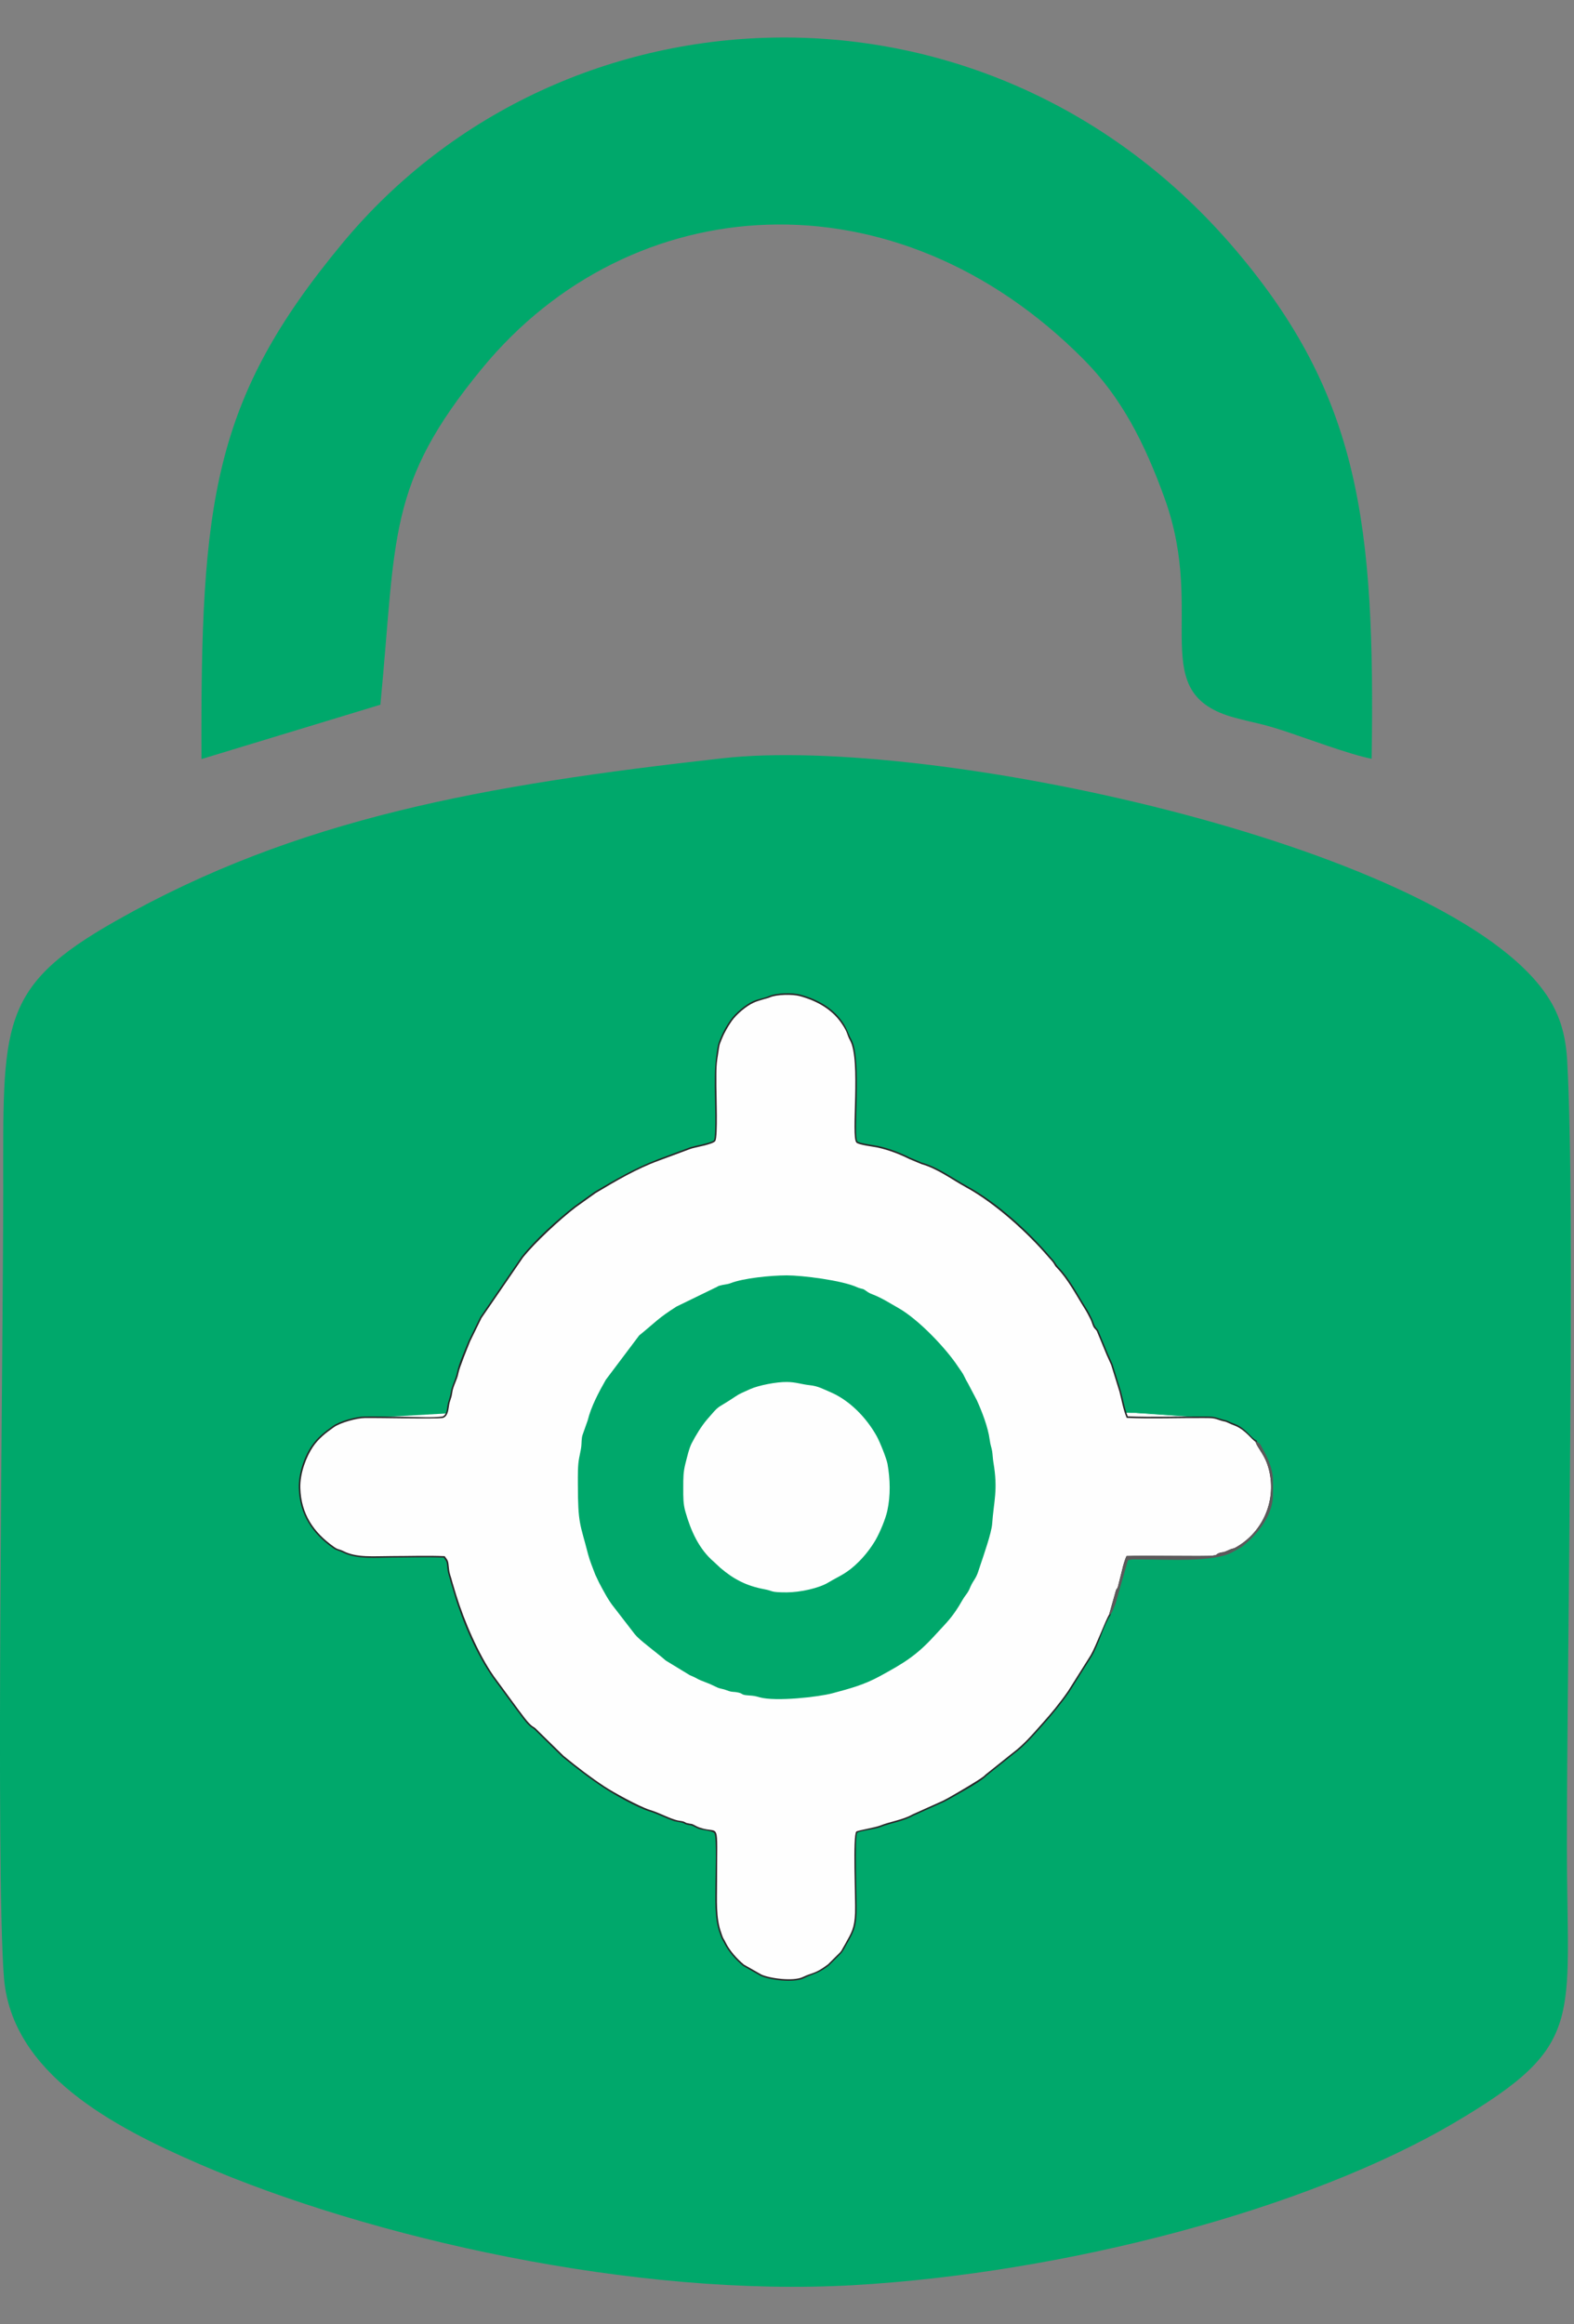 <svg width="21" height="31" viewBox="0 0 21 31" fill="none" xmlns="http://www.w3.org/2000/svg">
<rect x="0" y="0" width="21" height="31" fill="#808080" stroke="none"/>
<path fill-rule="evenodd" clip-rule="evenodd" d="M9.643 10.113C6.459 10.469 3.965 10.91 1.544 12.283C-0.03 13.175 0.044 13.661 0.043 15.915C0.043 17.95 -0.06 24.926 0.052 26.369C0.151 27.653 1.507 28.364 2.663 28.864C4.942 29.849 8.468 30.645 11.387 30.478C14.186 30.317 17.435 29.477 19.425 28.299C21.166 27.268 20.905 26.966 20.905 24.61C20.905 22.136 21.022 16.171 20.909 14.144C20.884 13.704 20.759 13.43 20.57 13.182C19.098 11.253 12.412 9.804 9.643 10.113L9.643 10.113Z" fill="#00A86B"/>
<path fill-rule="evenodd" clip-rule="evenodd" d="M2.688 10.124L5.075 9.399C5.292 7.144 5.157 6.463 6.434 4.911C8.412 2.508 11.935 2.246 14.464 4.8C14.957 5.299 15.268 5.895 15.542 6.657C16.105 8.228 15.268 9.251 16.48 9.574C16.766 9.65 16.824 9.648 17.118 9.744C17.419 9.842 18.008 10.064 18.3 10.12C18.349 6.977 18.138 5.282 16.489 3.338C13.199 -0.541 7.523 -0.319 4.568 3.245C2.834 5.335 2.674 6.688 2.688 10.125L2.688 10.124Z" fill="#00A86B"/>
<path fill-rule="evenodd" clip-rule="evenodd" d="M16.162 18.914L15.144 18.844L15.122 18.843L15.095 18.843L15.06 18.843L16.058 18.913L16.101 18.913L16.135 18.913L16.162 18.914Z" fill="#FEFEFE"/>
<path fill-rule="evenodd" clip-rule="evenodd" d="M16.058 18.913L15.06 18.843H15.01H14.959L14.908 18.843L14.857 18.843L14.805 18.844L14.754 18.844L14.702 18.845L14.65 18.846L14.599 18.846L14.547 18.846H14.496L14.444 18.846L14.393 18.845L14.342 18.844L14.292 18.843L14.242 18.841L15.034 18.91L15.097 18.913L15.16 18.915L15.224 18.916L15.288 18.916L15.352 18.917H15.416L15.481 18.916L15.545 18.916L15.61 18.915L15.675 18.915L15.739 18.914L15.803 18.913L15.867 18.913L15.931 18.912H15.995L16.058 18.913Z" fill="#FEFEFE"/>
<path fill-rule="evenodd" clip-rule="evenodd" d="M5.885 18.915L6.922 18.845L6.89 18.846L6.85 18.847L6.801 18.848H6.746H6.687L6.623 18.848L6.558 18.847L6.491 18.846L6.425 18.846L6.36 18.845L6.298 18.844L6.241 18.843L6.189 18.843L6.145 18.843L6.109 18.843L4.869 18.913L4.914 18.913L4.969 18.913L5.034 18.913L5.105 18.914L5.182 18.915L5.263 18.916L5.346 18.917L5.43 18.918L5.512 18.919L5.591 18.919H5.666L5.734 18.919L5.794 18.918L5.845 18.917L5.885 18.915Z" fill="#FEFEFE"/>
<path fill-rule="evenodd" clip-rule="evenodd" d="M15.045 18.89C15.382 18.904 15.719 18.89 16.055 18.892C16.166 18.892 16.191 18.892 16.294 18.927C16.333 18.94 16.355 18.938 16.394 18.958C16.423 18.973 16.45 18.982 16.48 18.994C16.622 19.05 16.684 19.172 16.758 19.209L16.766 19.212L16.769 19.221C16.793 19.307 16.89 19.413 16.927 19.525C17.072 19.951 16.9 20.419 16.516 20.645C16.475 20.669 16.473 20.667 16.428 20.681L16.352 20.714C16.321 20.724 16.293 20.723 16.265 20.736C16.225 20.754 16.246 20.759 16.184 20.768C16.039 20.788 15.804 20.773 15.653 20.772C15.453 20.771 15.243 20.764 15.042 20.773C15.021 20.822 15.002 20.89 14.992 20.94L14.941 21.14C14.93 21.191 14.915 21.193 14.905 21.227L14.815 21.544C14.728 21.668 14.658 21.933 14.57 22.083L14.267 22.565C14.16 22.719 14.041 22.865 13.916 23.004C13.791 23.143 13.671 23.285 13.52 23.397L13.163 23.682C13.156 23.689 13.149 23.696 13.142 23.702C13.037 23.791 12.84 23.894 12.716 23.966C12.675 23.99 12.632 24.013 12.589 24.035L12.184 24.217C12.048 24.294 11.891 24.311 11.747 24.368C11.672 24.398 11.484 24.417 11.438 24.443C11.398 24.5 11.434 25.362 11.428 25.513C11.421 25.71 11.388 25.769 11.295 25.933L11.26 25.997C11.245 26.021 11.242 26.028 11.223 26.051L11.06 26.214C11.051 26.221 11.042 26.227 11.034 26.233C10.906 26.327 10.848 26.324 10.722 26.386C10.594 26.448 10.276 26.412 10.148 26.353L9.914 26.22C9.815 26.137 9.716 26.027 9.66 25.911C9.65 25.89 9.636 25.87 9.626 25.849C9.617 25.828 9.611 25.806 9.603 25.785C9.528 25.58 9.546 25.319 9.546 25.103C9.546 25.012 9.563 24.53 9.534 24.456C9.52 24.418 9.379 24.412 9.329 24.394C9.3 24.384 9.28 24.373 9.254 24.359C9.216 24.34 9.212 24.348 9.171 24.337C9.162 24.335 9.147 24.332 9.138 24.326C9.134 24.323 9.129 24.321 9.125 24.319C9.095 24.304 9.032 24.3 8.993 24.288C8.88 24.25 8.777 24.194 8.664 24.159C8.501 24.108 8.204 23.942 8.058 23.846C7.867 23.721 7.689 23.583 7.512 23.439C7.509 23.438 7.507 23.435 7.503 23.432L7.129 23.065C7.109 23.047 7.086 23.039 7.064 23.017C6.999 22.955 6.954 22.883 6.898 22.813L6.572 22.369C6.359 22.064 6.174 21.637 6.067 21.28L6.014 21.105C5.999 21.039 5.976 20.991 5.969 20.921C5.96 20.832 5.966 20.837 5.921 20.775C5.69 20.765 5.458 20.774 5.228 20.774C5.02 20.774 4.76 20.802 4.571 20.705C4.522 20.681 4.493 20.682 4.443 20.647C4.165 20.451 3.997 20.198 3.986 19.848C3.98 19.664 4.054 19.438 4.156 19.287C4.232 19.174 4.334 19.095 4.443 19.018C4.535 18.953 4.753 18.893 4.866 18.892C5.052 18.89 5.241 18.895 5.427 18.897C5.557 18.898 5.782 18.911 5.904 18.892C5.954 18.875 5.962 18.804 5.968 18.757C5.977 18.691 6.004 18.64 6.013 18.576C6.026 18.48 6.079 18.401 6.097 18.306C6.119 18.192 6.207 17.995 6.254 17.88L6.406 17.569L6.961 16.759C7.141 16.533 7.438 16.263 7.666 16.087L7.936 15.893C8.211 15.731 8.484 15.572 8.783 15.46L9.197 15.306C9.246 15.285 9.507 15.242 9.526 15.207C9.558 15.148 9.537 14.602 9.537 14.492C9.537 14.289 9.54 14.178 9.572 13.978C9.581 13.918 9.592 13.899 9.613 13.846C9.648 13.759 9.692 13.683 9.745 13.607C9.809 13.514 9.947 13.398 10.05 13.352C10.12 13.322 10.2 13.311 10.262 13.284C10.358 13.241 10.574 13.237 10.676 13.265C10.896 13.325 11.106 13.436 11.24 13.63C11.305 13.725 11.311 13.779 11.359 13.865C11.503 14.123 11.378 15.158 11.44 15.224C11.463 15.248 11.672 15.275 11.716 15.285C11.861 15.317 12.005 15.371 12.137 15.438L12.299 15.506C12.518 15.568 12.703 15.71 12.902 15.819C13.296 16.034 13.721 16.419 14.013 16.763C14.032 16.786 14.053 16.806 14.071 16.832C14.09 16.859 14.093 16.871 14.117 16.896C14.269 17.053 14.371 17.257 14.488 17.441C14.518 17.488 14.543 17.537 14.568 17.588C14.583 17.619 14.59 17.651 14.605 17.681C14.616 17.704 14.634 17.718 14.65 17.741L14.784 18.063C14.804 18.107 14.825 18.151 14.844 18.198L14.954 18.553C14.986 18.666 15.002 18.781 15.046 18.89L15.045 18.89Z" fill="#282829"/>
<path fill-rule="evenodd" clip-rule="evenodd" d="M14.797 21.536L14.886 21.221C14.901 21.168 14.904 21.213 14.922 21.136L14.972 20.935C14.982 20.889 15.007 20.802 15.029 20.754C15.266 20.742 16.074 20.762 16.181 20.748C16.249 20.739 16.212 20.738 16.257 20.717C16.295 20.7 16.302 20.71 16.345 20.695L16.422 20.662C16.483 20.643 16.46 20.655 16.506 20.628C16.876 20.409 17.052 19.956 16.909 19.532C16.861 19.392 16.772 19.305 16.75 19.228C16.704 19.206 16.617 19.07 16.473 19.014C16.435 18.999 16.425 18.996 16.386 18.977C16.338 18.953 16.337 18.963 16.289 18.947C16.187 18.912 16.186 18.914 16.056 18.913C15.72 18.911 15.366 18.925 15.032 18.911C14.983 18.794 14.965 18.671 14.935 18.56L14.825 18.205C14.804 18.156 14.784 18.115 14.765 18.072L14.633 17.752C14.607 17.716 14.602 17.723 14.586 17.691C14.571 17.658 14.567 17.634 14.55 17.598C14.521 17.54 14.5 17.5 14.47 17.452C14.355 17.27 14.25 17.064 14.102 16.911C14.069 16.877 14.08 16.882 14.054 16.844C14.037 16.819 14.017 16.8 13.997 16.777C13.715 16.445 13.277 16.048 12.892 15.838C12.695 15.73 12.51 15.588 12.293 15.526L12.128 15.457C11.999 15.392 11.855 15.338 11.712 15.306C11.653 15.293 11.456 15.271 11.426 15.239C11.349 15.159 11.487 14.137 11.341 13.876C11.294 13.791 11.318 13.779 11.223 13.642C11.091 13.452 10.884 13.344 10.671 13.286C10.572 13.259 10.361 13.263 10.27 13.303C10.234 13.319 10.145 13.334 10.058 13.372C9.96 13.415 9.825 13.528 9.762 13.619C9.715 13.688 9.67 13.761 9.632 13.854C9.61 13.911 9.603 13.913 9.592 13.982C9.553 14.227 9.558 14.221 9.558 14.492C9.558 14.608 9.579 15.153 9.544 15.217C9.518 15.265 9.258 15.303 9.205 15.326L8.79 15.48C8.489 15.59 8.222 15.749 7.948 15.912L7.679 16.104C7.469 16.266 7.14 16.569 6.978 16.772L6.424 17.58L6.273 17.889C6.239 17.973 6.131 18.238 6.117 18.311C6.098 18.412 6.046 18.481 6.033 18.579C6.022 18.662 6 18.673 5.989 18.76C5.98 18.825 5.968 18.893 5.909 18.912C5.805 18.928 5.076 18.91 4.866 18.913C4.76 18.914 4.544 18.973 4.455 19.035C4.347 19.111 4.248 19.188 4.174 19.299C4.089 19.425 4.001 19.646 4.007 19.847C4.017 20.191 4.182 20.438 4.456 20.631C4.512 20.671 4.522 20.658 4.581 20.687C4.76 20.779 4.985 20.754 5.228 20.754C5.458 20.754 5.705 20.745 5.933 20.755C5.981 20.822 5.979 20.809 5.99 20.919C5.998 21 6.018 21.027 6.035 21.101L6.087 21.274C6.192 21.616 6.383 22.062 6.589 22.357L6.915 22.801C6.971 22.872 7.012 22.938 7.078 23.002C7.107 23.03 7.123 23.032 7.143 23.05L7.518 23.417C7.52 23.419 7.523 23.422 7.525 23.423C7.704 23.569 7.876 23.702 8.069 23.829C8.185 23.905 8.527 24.094 8.67 24.139C8.798 24.178 8.878 24.228 9 24.268C9.071 24.292 9.099 24.282 9.135 24.301C9.174 24.32 9.131 24.306 9.176 24.317C9.234 24.332 9.214 24.316 9.263 24.341C9.289 24.354 9.301 24.363 9.336 24.375C9.61 24.47 9.567 24.235 9.567 25.104C9.567 25.345 9.551 25.585 9.623 25.778C9.628 25.792 9.638 25.825 9.645 25.84C9.657 25.866 9.662 25.866 9.679 25.903C9.733 26.015 9.832 26.125 9.926 26.203L10.158 26.335C10.268 26.386 10.585 26.43 10.713 26.367C10.836 26.308 10.872 26.327 11.022 26.217C11.032 26.21 11.035 26.208 11.047 26.199L11.209 26.038C11.234 26.006 11.219 26.027 11.242 25.987L11.278 25.924C11.361 25.774 11.4 25.719 11.408 25.512C11.415 25.334 11.374 24.482 11.425 24.427C11.453 24.411 11.677 24.374 11.74 24.349C11.882 24.292 12.04 24.275 12.175 24.199L12.58 24.017C12.623 23.995 12.662 23.974 12.706 23.948C12.793 23.898 13.064 23.741 13.129 23.687C13.137 23.68 13.137 23.678 13.15 23.667L13.508 23.381C13.661 23.267 13.779 23.127 13.901 22.99C14.02 22.858 14.143 22.709 14.25 22.554L14.553 22.073C14.621 21.956 14.756 21.595 14.797 21.536L14.797 21.536Z" fill="#FEFEFE"/>
<path fill-rule="evenodd" clip-rule="evenodd" d="M7.71 19.791C7.71 20.336 7.741 20.318 7.846 20.73C7.868 20.815 7.906 20.905 7.938 20.991C7.944 21.008 7.947 21.011 7.951 21.02L7.992 21.107C8.049 21.215 8.118 21.347 8.192 21.437L8.473 21.801C8.475 21.803 8.478 21.806 8.48 21.808L8.5 21.83C8.587 21.916 8.78 22.056 8.882 22.147L9.204 22.343C9.34 22.399 9.259 22.38 9.446 22.45C9.487 22.465 9.53 22.489 9.569 22.506C9.614 22.526 9.648 22.524 9.699 22.545C9.773 22.574 9.779 22.558 9.854 22.575C9.916 22.589 9.883 22.605 9.982 22.612C10.066 22.618 10.072 22.62 10.136 22.638C10.35 22.697 10.92 22.634 11.109 22.583C11.346 22.519 11.525 22.473 11.744 22.353C12.054 22.184 12.225 22.082 12.461 21.824C12.638 21.63 12.706 21.577 12.843 21.337C12.869 21.291 12.893 21.268 12.916 21.229C12.954 21.163 12.933 21.174 13.003 21.064C13.045 20.998 13.056 20.942 13.08 20.874C13.123 20.746 13.228 20.445 13.237 20.327C13.259 20.012 13.317 19.879 13.254 19.505C13.245 19.451 13.245 19.409 13.237 19.355C13.228 19.3 13.214 19.278 13.204 19.201C13.183 19.038 13.101 18.824 13.031 18.672L12.911 18.444C12.887 18.406 12.874 18.372 12.852 18.332C12.831 18.295 12.802 18.258 12.779 18.223C12.625 17.989 12.261 17.602 11.989 17.447C11.875 17.383 11.766 17.311 11.64 17.263C11.615 17.254 11.604 17.248 11.583 17.236C11.563 17.224 11.549 17.211 11.535 17.203C11.501 17.184 11.513 17.195 11.474 17.182C11.468 17.181 11.446 17.173 11.442 17.171C11.237 17.075 10.697 17.01 10.496 17.01C10.281 17.011 9.919 17.047 9.748 17.114C9.699 17.133 9.658 17.13 9.598 17.148C9.565 17.159 9.577 17.161 9.542 17.175L9.026 17.426C8.776 17.584 8.747 17.634 8.528 17.811L8.083 18.402C7.992 18.561 7.885 18.762 7.841 18.944L7.772 19.139C7.757 19.184 7.761 19.245 7.755 19.296C7.749 19.346 7.734 19.404 7.726 19.45C7.707 19.55 7.71 19.679 7.71 19.791H7.71Z" fill="#00A86B"/>
<path fill-rule="evenodd" clip-rule="evenodd" d="M9.116 19.847C9.116 19.97 9.114 20.057 9.145 20.164C9.217 20.416 9.324 20.66 9.526 20.832L9.613 20.913C9.788 21.062 9.959 21.152 10.197 21.196C10.327 21.22 10.266 21.238 10.497 21.238C10.68 21.237 10.925 21.182 11.047 21.109C11.209 21.012 11.298 20.99 11.462 20.825C11.545 20.742 11.627 20.635 11.686 20.532C11.743 20.43 11.813 20.263 11.838 20.152C11.883 19.945 11.877 19.73 11.841 19.525C11.827 19.451 11.743 19.239 11.696 19.153C11.556 18.903 11.331 18.672 11.069 18.563C10.987 18.529 10.915 18.486 10.804 18.475C10.69 18.463 10.621 18.433 10.497 18.432C10.365 18.43 10.122 18.475 10.004 18.529C9.804 18.621 9.905 18.568 9.718 18.687C9.556 18.79 9.597 18.743 9.437 18.928C9.358 19.02 9.284 19.142 9.228 19.25C9.193 19.317 9.165 19.443 9.145 19.519C9.116 19.634 9.116 19.704 9.116 19.847V19.847Z" fill="#FEFEFE"/>
<path fill-rule="evenodd" clip-rule="evenodd" d="M14.799 21.536C14.826 21.517 14.818 21.529 14.838 21.501L14.87 21.42C14.875 21.408 14.877 21.41 14.885 21.383L15.048 20.811C15.051 20.814 15.062 20.798 15.139 20.798C15.176 20.798 15.213 20.799 15.251 20.799C15.583 20.799 16.182 20.837 16.434 20.707L16.566 20.633C16.768 20.475 16.973 20.227 16.983 19.961C16.985 19.88 16.985 19.8 16.983 19.72C16.979 19.6 16.922 19.463 16.868 19.363C16.793 19.227 16.819 19.254 16.75 19.227C16.773 19.304 16.862 19.391 16.909 19.531C17.052 19.955 16.877 20.409 16.507 20.627C16.46 20.654 16.484 20.642 16.422 20.661L16.346 20.694C16.303 20.709 16.296 20.699 16.258 20.717C16.212 20.737 16.25 20.738 16.182 20.747C16.075 20.762 15.267 20.741 15.03 20.753C15.007 20.801 14.982 20.889 14.973 20.935L14.922 21.135C14.905 21.212 14.902 21.167 14.886 21.221L14.798 21.535L14.799 21.536Z" fill="#5C5A5B"/>
</svg>

